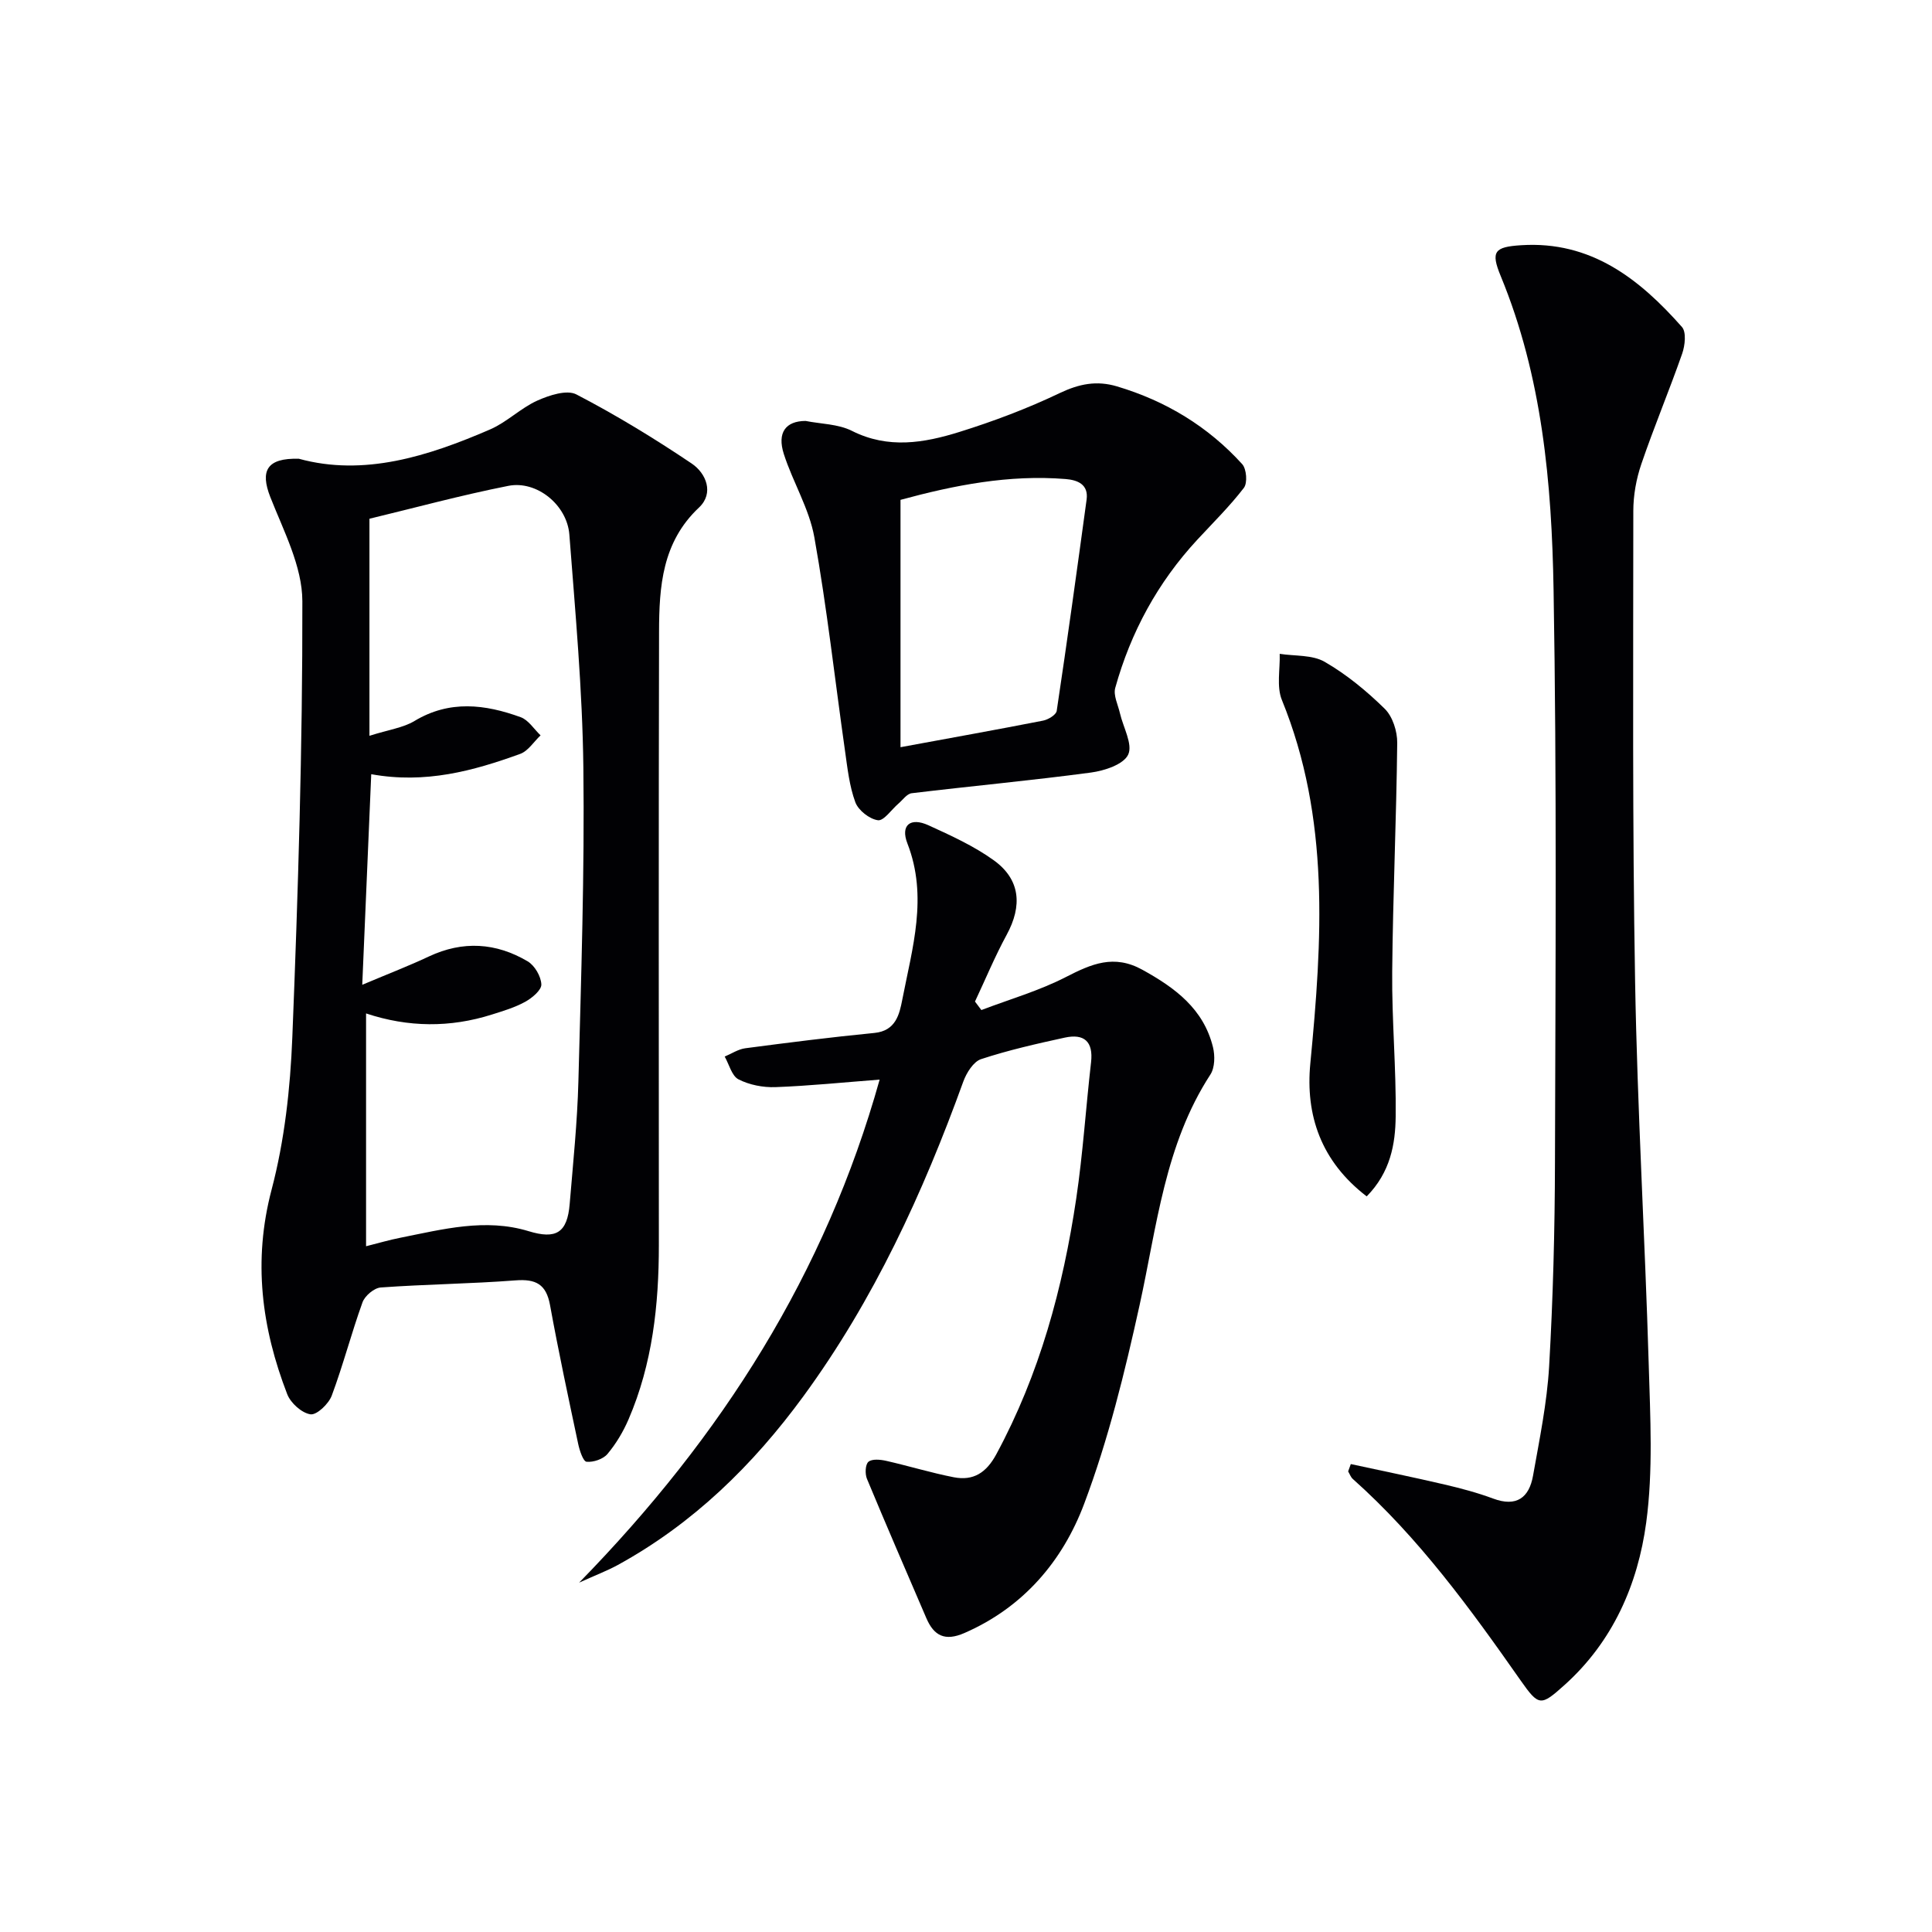 <svg enable-background="new 0 0 400 400" viewBox="0 0 400 400" xmlns="http://www.w3.org/2000/svg"><g fill="#010104"><path d="m61.88 94.98c13.44 3.69 26.69-.48 39.63-6.09 3.45-1.5 6.28-4.39 9.71-5.94 2.47-1.11 6.13-2.32 8.11-1.29 8.22 4.27 16.18 9.13 23.88 14.31 3 2.02 4.67 6.14 1.51 9.11-7.64 7.18-8.25 16.37-8.27 25.72-.1 42.33-.05 84.65-.04 126.98 0 12.4-1.32 24.58-6.28 36.09-1.1 2.55-2.58 5.04-4.36 7.16-.9 1.07-2.92 1.75-4.33 1.61-.7-.07-1.44-2.32-1.73-3.68-2.03-9.56-4.08-19.13-5.83-28.74-.79-4.35-2.94-5.46-7.17-5.13-9.28.71-18.61.8-27.89 1.47-1.36.1-3.29 1.73-3.77 3.08-2.3 6.37-4 12.97-6.37 19.32-.64 1.7-3.1 4.05-4.4 3.86-1.81-.27-4.1-2.33-4.81-4.16-5.31-13.74-7.13-27.59-3.24-42.35 2.68-10.18 3.87-20.94 4.29-31.5 1.2-30.09 2.13-60.22 2.08-90.33-.01-7.21-3.88-14.56-6.64-21.58-2.11-5.39-.78-8.11 5.92-7.92zm14.61 57.36c4.03-1.28 6.98-1.66 9.31-3.06 7.28-4.39 14.64-3.47 22.01-.79 1.61.59 2.75 2.47 4.11 3.76-1.4 1.31-2.57 3.24-4.23 3.84-9.71 3.52-19.61 6.23-30.83 4.2-.6 14.18-1.2 28.15-1.86 43.6 5.67-2.39 9.8-3.98 13.79-5.86 7.04-3.31 13.91-2.86 20.45 1 1.46.86 2.77 3.11 2.84 4.78.05 1.17-1.91 2.81-3.32 3.59-2.15 1.19-4.58 1.91-6.95 2.66-8.6 2.72-17.26 2.67-26.02-.24v48.2c2.66-.67 4.86-1.32 7.11-1.76 8.78-1.75 17.58-4.09 26.54-1.36 5.66 1.73 8.02.39 8.51-5.67.7-8.44 1.58-16.89 1.8-25.35.57-21.64 1.29-43.29 1.03-64.93-.19-16.1-1.67-32.19-2.9-48.26-.47-6.16-6.77-11.26-12.63-10.1-9.9 1.96-19.65 4.62-28.76 6.81z"/><path d="m279.67 303.12c6.48 1.4 12.98 2.73 19.44 4.24 3.38.79 6.77 1.69 10.02 2.9 4.85 1.81 7.46-.18 8.27-4.74 1.33-7.5 2.89-15.04 3.33-22.62.81-14.11 1.18-28.25 1.21-42.39.1-39.47.39-78.95-.29-118.41-.38-22.07-2.35-44.13-10.95-64.96-2.1-5.09-1.29-6.02 4.23-6.37 14.44-.93 24.48 6.95 33.3 16.93.94 1.06.63 3.84.05 5.51-2.68 7.66-5.83 15.16-8.45 22.84-1.06 3.09-1.67 6.49-1.67 9.75-.01 32.47-.2 64.95.37 97.42.46 26.42 2.04 52.83 2.82 79.25.32 10.92.93 22.01-.52 32.76-1.73 12.8-6.89 24.63-16.91 33.63-4.91 4.41-5.31 4.44-9.09-.94-10.42-14.87-21.08-29.54-34.74-41.71-.44-.39-.65-1.04-.97-1.57.18-.5.36-1.01.55-1.52z"/><path d="m119.9 327.67c29.69-30.38 51-64.1 62.22-104.15-7.47.57-14.52 1.3-21.58 1.56-2.56.09-5.39-.46-7.64-1.61-1.39-.71-1.94-3.09-2.86-4.72 1.42-.59 2.8-1.53 4.27-1.72 8.89-1.17 17.79-2.3 26.72-3.17 4.44-.43 5.19-3.87 5.78-6.9 2.07-10.68 5.35-21.3 1.06-32.33-1.48-3.8.62-5.47 4.35-3.77 4.66 2.13 9.42 4.29 13.54 7.26 5.5 3.97 5.94 9.4 2.65 15.44-2.43 4.47-4.38 9.19-6.55 13.8.44.59.88 1.18 1.32 1.76 5.86-2.23 11.97-3.99 17.51-6.84 5.29-2.71 9.92-4.76 15.83-1.5 6.8 3.75 12.66 8.1 14.61 16.01.44 1.77.4 4.25-.53 5.68-9.46 14.55-11.06 31.39-14.66 47.74-3.06 13.9-6.48 27.87-11.48 41.15-4.44 11.81-12.57 21.42-24.79 26.74-4.01 1.75-6.3.6-7.88-3.08-4.13-9.61-8.29-19.2-12.3-28.85-.42-1.02-.35-2.96.31-3.52.75-.64 2.47-.47 3.67-.2 4.68 1.06 9.29 2.48 14 3.4 4.03.78 6.72-.9 8.8-4.75 8.97-16.6 13.8-34.46 16.55-52.93 1.39-9.35 1.99-18.82 3.07-28.22.5-4.34-1.45-5.99-5.45-5.12-5.82 1.27-11.66 2.59-17.31 4.45-1.59.52-3.03 2.84-3.69 4.65-8.35 23.08-18.53 45.22-33.09 65.13-10.44 14.27-22.86 26.42-38.49 34.98-2.15 1.17-4.46 2.04-7.96 3.63z"/><path d="m166.78 87.15c3.16.63 6.75.62 9.61 2.06 7.5 3.78 14.92 2.5 22.21.23 7.09-2.21 14.11-4.86 20.81-8.06 4.02-1.91 7.64-2.64 11.86-1.38 10.12 3.02 18.84 8.3 25.91 16.09.91 1 1.13 3.91.35 4.92-2.92 3.8-6.37 7.2-9.64 10.73-8.18 8.83-13.78 19.13-16.99 30.68-.43 1.54.57 3.49.97 5.24.67 2.92 2.7 6.44 1.71 8.57-.95 2.04-4.92 3.35-7.73 3.72-12.34 1.65-24.74 2.79-37.1 4.28-.99.12-1.85 1.39-2.75 2.16-1.43 1.22-3.01 3.6-4.24 3.43-1.75-.24-4.05-2.05-4.67-3.72-1.24-3.36-1.63-7.06-2.14-10.65-2.1-14.75-3.73-29.57-6.35-44.22-1.06-5.93-4.45-11.41-6.32-17.24-1.42-4.44.4-6.82 4.5-6.84zm19.66 67.55c10.07-1.86 19.81-3.6 29.51-5.5 1.07-.21 2.71-1.2 2.83-2.02 2.19-14.57 4.2-29.16 6.19-43.75.43-3.18-1.92-4.05-4.34-4.25-11.72-.95-23.02 1.27-34.19 4.31z"/><path d="m282.96 247.7c-9.46-7.25-12.71-16.8-11.67-27.54 2.45-25.47 4.1-50.73-5.89-75.24-1.13-2.78-.35-6.35-.45-9.55 3.14.49 6.75.17 9.32 1.66 4.52 2.61 8.68 6.04 12.42 9.71 1.64 1.61 2.62 4.68 2.59 7.08-.17 15.81-.9 31.61-1.04 47.42-.09 9.96.84 19.93.72 29.89-.06 5.75-1.09 11.57-6 16.57z"/></g></svg>
